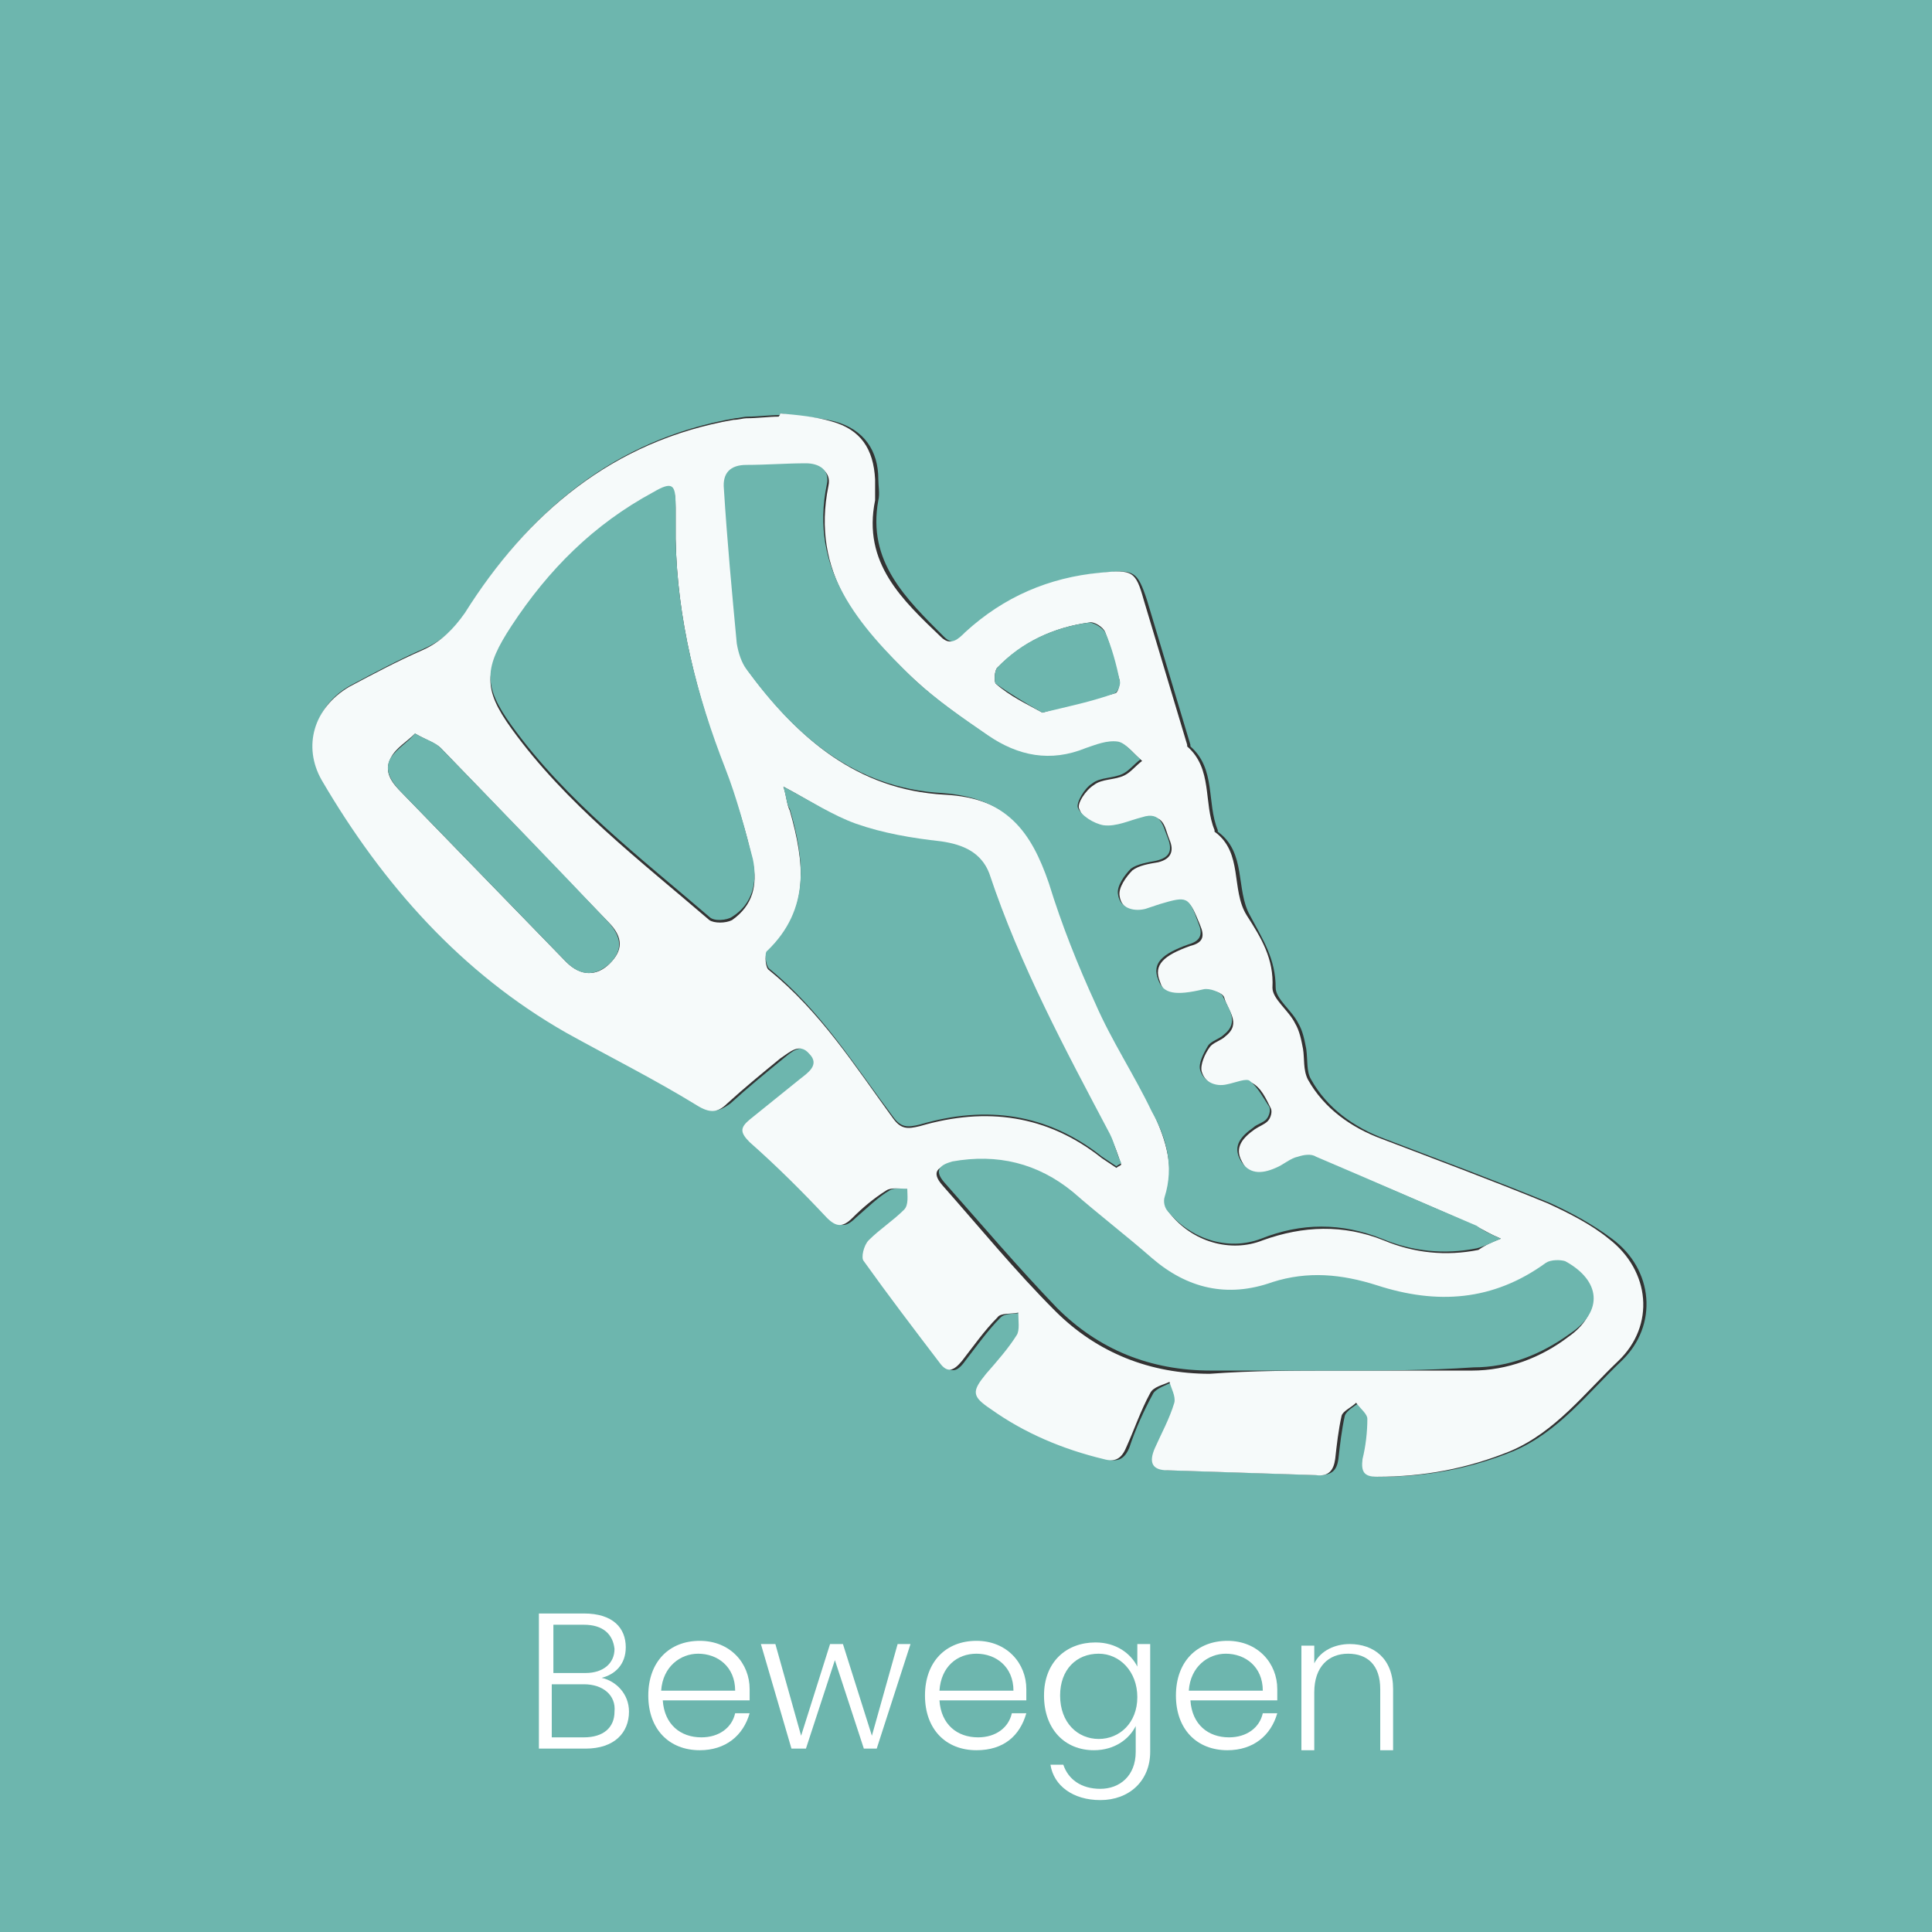 <?xml version="1.0" encoding="utf-8"?>
<!-- Generator: Adobe Illustrator 24.2.0, SVG Export Plug-In . SVG Version: 6.00 Build 0)  -->
<svg version="1.1" id="Layer_1" xmlns="http://www.w3.org/2000/svg" xmlns:xlink="http://www.w3.org/1999/xlink" x="0px" y="0px"
	 viewBox="0 0 120.1 120.1" style="enable-background:new 0 0 120.1 120.1;" xml:space="preserve">
<rect x="0" y="0" width="120.1" height="120.1" fill="#333333" stroke="none"/>
<style type="text/css">
	.st0{fill:#6DB6AE;}
	.st1{fill:#F6FAFA;}
	.st2{fill:#FFFFFF;}
</style>
<g>
	<path class="st0" d="M120.1,120.1c-40,0-80.1,0-120.1,0C0,80.1,0,40,0,0c40,0,80.1,0,120.1,0C120.1,40,120.1,80.1,120.1,120.1z
		 M48.5,25.7v0.1c-0.7,0-1.4,0.1-2,0.1c-0.3,0-0.6,0.1-0.8,0.1c-7.5,1.3-12.8,5.8-16.7,12c-0.7,1.1-1.5,1.8-2.6,2.3
		c-1.6,0.7-3.1,1.5-4.6,2.3c-2.2,1.2-2.9,3.7-1.7,5.8c3.8,6.5,8.6,12,15.3,15.8c2.7,1.5,5.4,2.9,8.1,4.5c0.8,0.5,1.2,0.4,1.9-0.1
		c1.1-1,2.2-1.9,3.3-2.8c0.5-0.4,1.1-1,1.8-0.3c0.7,0.8-0.1,1.2-0.6,1.6c-1,0.8-2,1.7-3.1,2.5c-0.6,0.5-0.6,0.9,0,1.4
		c1.6,1.5,3.2,3.1,4.8,4.7c0.6,0.6,1,0.6,1.6,0c0.7-0.6,1.4-1.3,2.1-1.7c0.3-0.2,0.8-0.1,1.3-0.1c-0.1,0.5,0,1.1-0.2,1.3
		c-0.6,0.7-1.5,1.2-2.2,1.9c-0.3,0.3-0.5,1-0.3,1.3c1.5,2.2,3.1,4.2,4.7,6.3c0.5,0.7,0.9,0.6,1.4-0.1c0.7-0.9,1.4-1.9,2.2-2.7
		c0.3-0.3,0.9-0.2,1.3-0.3c0,0.5,0.1,1-0.1,1.4c-0.6,0.9-1.3,1.6-1.9,2.4c-0.9,1.1-0.9,1.3,0.3,2.2c2.1,1.5,4.5,2.4,7,3.1
		c0.7,0.2,1.1,0,1.4-0.7c0.4-1.2,0.9-2.3,1.5-3.4c0.2-0.3,0.8-0.5,1.2-0.7c0.1,0.5,0.4,1,0.3,1.3c-0.3,1-0.7,1.9-1.2,2.8
		s-0.3,1.4,0.8,1.4c3.1,0.1,6.2,0.2,9.2,0.3c0.8,0,1.1-0.3,1.2-1c0.1-0.9,0.2-1.8,0.4-2.7c0.1-0.3,0.6-0.6,0.9-0.8
		c0.2,0.3,0.7,0.6,0.7,1c0,0.8-0.1,1.7-0.3,2.5c-0.2,0.8,0,1.1,0.9,1.1c2.9,0,5.6-0.5,8.3-1.6c2.8-1.2,4.6-3.6,6.7-5.6
		c2.3-2.2,2-5.7-0.6-7.6c-1.2-0.9-2.5-1.6-3.8-2.2c-3.4-1.4-6.9-2.7-10.3-4c-1.9-0.7-3.6-1.9-4.6-3.7c-0.3-0.5-0.2-1.2-0.3-1.9
		c-0.1-0.5-0.2-1.1-0.5-1.6c-0.4-0.8-1.4-1.5-1.4-2.2c0-1.8-0.8-3-1.6-4.5c-0.9-1.6-0.2-3.9-2-5.2v-0.1c-0.7-1.7-0.1-3.8-1.7-5.2
		v-0.1c-0.9-3-1.8-6-2.7-9c-0.6-1.8-0.8-1.9-2.7-1.7c-3.2,0.3-6,1.5-8.4,3.7c-0.5,0.4-0.9,0.9-1.5,0.3c-2.4-2.4-4.8-4.7-4.1-8.5
		c0.1-0.4,0-0.9,0-1.3c0-1.8-0.9-3.1-2.7-3.6C50.7,25.9,49.6,25.9,48.5,25.7z"/>
	<path class="st1" d="M48.5,25.7c1.1,0.1,2.2,0.2,3.2,0.5c1.8,0.5,2.6,1.7,2.7,3.6c0,0.4,0,0.9,0,1.3c-0.8,3.9,1.7,6.2,4.1,8.5
		c0.6,0.6,1.1,0.1,1.5-0.3c2.4-2.2,5.2-3.4,8.4-3.7c2-0.2,2.2-0.1,2.7,1.7c0.9,3,1.8,6,2.7,9v0.1c1.6,1.4,1,3.5,1.7,5.2v0.1
		c1.8,1.3,1,3.6,2,5.2c0.9,1.4,1.7,2.7,1.6,4.5c0,0.7,1,1.4,1.4,2.2c0.3,0.5,0.4,1.1,0.5,1.6c0.1,0.6,0,1.3,0.3,1.9
		c1,1.8,2.7,3,4.6,3.7c3.4,1.3,6.9,2.6,10.3,4c1.3,0.6,2.7,1.3,3.8,2.2c2.6,2,2.9,5.4,0.6,7.6c-2.1,2-3.9,4.4-6.7,5.6
		c-2.7,1.1-5.4,1.6-8.3,1.6c-0.8,0-1-0.3-0.9-1.1c0.2-0.8,0.3-1.7,0.3-2.5c0-0.3-0.4-0.6-0.7-1c-0.3,0.3-0.8,0.5-0.9,0.8
		c-0.2,0.9-0.3,1.8-0.4,2.7c-0.1,0.7-0.4,1.1-1.2,1c-3.1-0.1-6.2-0.2-9.2-0.3c-1,0-1.2-0.5-0.8-1.4c0.4-0.9,0.9-1.8,1.2-2.8
		c0.1-0.4-0.2-0.9-0.3-1.3c-0.4,0.2-1,0.3-1.2,0.7c-0.6,1.1-1,2.3-1.5,3.4c-0.3,0.7-0.7,0.9-1.4,0.7c-2.5-0.6-4.9-1.6-7-3.1
		c-1.2-0.8-1.2-1.1-0.3-2.2c0.7-0.8,1.4-1.6,1.9-2.4c0.2-0.3,0.1-0.9,0.1-1.4c-0.5,0.1-1.1,0-1.3,0.3c-0.8,0.8-1.5,1.8-2.2,2.7
		c-0.5,0.6-0.9,0.8-1.4,0.1c-1.6-2.1-3.2-4.2-4.7-6.3c-0.2-0.2,0-1,0.3-1.3c0.7-0.7,1.5-1.2,2.2-1.9c0.3-0.3,0.2-0.9,0.2-1.3
		c-0.4,0-1-0.1-1.3,0.1c-0.8,0.5-1.5,1.1-2.1,1.7s-1,0.6-1.6,0c-1.5-1.6-3.1-3.2-4.8-4.7c-0.6-0.6-0.6-0.9,0-1.4
		c1-0.8,2.1-1.7,3.1-2.5c0.5-0.4,1.3-0.9,0.6-1.6c-0.6-0.7-1.2-0.1-1.8,0.3c-1.1,0.9-2.2,1.8-3.3,2.8c-0.6,0.6-1.1,0.6-1.9,0.1
		c-2.6-1.6-5.4-3-8.1-4.5C28.7,60.5,23.8,55,20,48.5c-1.2-2.1-0.5-4.5,1.7-5.8c1.5-0.8,3-1.6,4.6-2.3c1.1-0.5,1.9-1.3,2.6-2.3
		c3.9-6.2,9.2-10.7,16.7-12c0.3,0,0.6-0.1,0.8-0.1c0.7,0,1.4-0.1,2-0.1C48.5,25.8,48.5,25.7,48.5,25.7z M93.3,77
		c-0.7-0.3-1-0.5-1.4-0.7c-3.3-1.5-6.7-2.9-10-4.3c-0.3-0.1-0.8-0.1-1.1,0c-0.5,0.2-0.9,0.5-1.4,0.7c-0.9,0.5-1.7,0.5-2.2-0.5
		c-0.5-0.9,0.1-1.5,0.8-2c0.3-0.2,0.6-0.3,0.8-0.5c0.2-0.2,0.3-0.6,0.2-0.8c-0.3-0.6-0.6-1.3-1.2-1.6c-0.3-0.2-1,0.1-1.4,0.2
		c-0.8,0.2-1.5-0.2-1.7-0.9c-0.1-0.4,0.2-1.1,0.5-1.5c0.2-0.3,0.7-0.4,1-0.7c1-0.8,0.1-1.6-0.1-2.4c-0.1-0.3-0.8-0.5-1.2-0.4
		c-1.7,0.5-2.5,0.4-2.8-0.6c-0.4-1,0.2-1.6,1.9-2.2c0.8-0.2,0.9-0.6,0.6-1.3c-0.7-1.7-0.7-1.7-2.4-1.2c-0.3,0.1-0.6,0.2-0.9,0.3
		c-0.8,0.2-1.6-0.1-1.7-0.9c-0.1-0.5,0.4-1.2,0.8-1.6c0.4-0.3,1-0.4,1.6-0.5c0.8-0.2,1-0.7,0.7-1.4s-0.3-1.7-1.6-1.3
		c-0.8,0.2-1.6,0.6-2.4,0.5c-0.6,0-1.4-0.5-1.6-1.1c-0.2-0.3,0.4-1.2,0.9-1.5c0.5-0.4,1.3-0.3,1.9-0.6c0.4-0.2,0.7-0.6,1.1-0.9
		c-0.5-0.4-0.9-1-1.4-1.1c-0.6-0.1-1.3,0.2-2,0.4c-2.2,0.9-4.3,0.5-6.1-0.8c-1.6-1.1-3.2-2.2-4.6-3.5c-3.5-3.2-6.5-6.7-5.4-12.1
		c0.2-0.9-0.6-1.3-1.3-1.3c-1.2,0-2.5,0.1-3.7,0.1c-1,0-1.5,0.5-1.4,1.5c0.3,3.2,0.5,6.4,0.8,9.6c0.1,0.5,0.3,1.1,0.6,1.6
		c3.1,4.2,6.8,7.4,12.2,7.7c4,0.2,5.5,2.3,6.6,5.6c0.8,2.5,1.8,5,2.9,7.5c1.1,2.3,2.4,4.4,3.5,6.7c0.8,1.7,1.3,3.4,0.8,5.3
		c-0.1,0.3,0,0.7,0.2,0.9c1.4,1.8,3.8,2.5,5.8,1.7c2.5-0.9,5-1,7.5,0c1.9,0.8,3.9,1,5.9,0.6C92.2,77.5,92.5,77.3,93.3,77z
		 M48.7,48.9c0.2,0.6,0.2,1.1,0.4,1.5c0.9,3.2,1.3,6.2-1.4,8.8c-0.2,0.2-0.1,1,0.1,1.1c3.2,2.6,5.3,5.9,7.7,9.2
		c0.5,0.7,0.9,0.7,1.7,0.5c4.1-1.2,7.9-0.7,11.3,2c0.3,0.2,0.6,0.4,0.9,0.6c0.1-0.1,0.2-0.1,0.3-0.2c-0.2-0.6-0.4-1.2-0.7-1.8
		c-2.8-5.3-5.6-10.5-7.5-16.2c-0.4-1.3-1.6-1.8-3-2c-1.8-0.2-3.6-0.6-5.3-1.1C51.7,50.7,50.4,49.8,48.7,48.9z M42,33.5
		c0-0.6,0-1.3,0-1.9c0-1.4-0.2-1.5-1.4-0.8c-3.7,2-6.5,4.8-8.8,8.3c-1.7,2.6-1.8,3.7,0,6.2c3.4,4.7,8,8.2,12.3,11.9
		c0.3,0.2,1,0.2,1.4,0c1.3-0.9,1.6-2.2,1.3-3.6c-0.4-1.9-1-3.8-1.7-5.6C43.3,43.2,42.1,38.5,42,33.5z M83.1,85.2c2.8,0,5.6,0,8.4,0
		c2.2,0,4.3-0.8,6-2.1c2-1.4,1.9-3.3-0.3-4.5c-0.3-0.2-0.9-0.1-1.2,0.1c-3.3,2.4-6.8,2.6-10.5,1.4c-2.2-0.7-4.2-1-6.5-0.2
		c-2.8,0.9-5.3,0.4-7.5-1.5c-1.6-1.4-3.2-2.7-4.9-4.1c-2.2-1.8-4.7-2.4-7.5-1.9c-0.7,0.1-1.3,0.4-0.5,1.3c2.3,2.6,4.5,5.3,7,7.8
		c2.6,2.6,5.9,3.9,9.6,3.9C77.9,85.2,80.5,85.2,83.1,85.2z M25.8,45.6c-0.5,0.5-1.2,0.9-1.5,1.5c-0.5,0.9,0.1,1.6,0.7,2.2
		c3.4,3.5,6.8,7,10.2,10.5c0.9,0.9,1.9,0.9,2.7,0.1c0.8-0.8,0.9-1.6-0.1-2.6c-3.5-3.6-6.9-7.2-10.4-10.8
		C27.1,46.2,26.5,46,25.8,45.6z M64.8,44.3c1.7-0.5,3.1-0.8,4.5-1.2c0.2,0,0.3-0.5,0.3-0.8c-0.3-1-0.5-2-0.9-3
		c-0.1-0.3-0.7-0.7-1-0.6c-2.2,0.3-4.1,1.2-5.7,2.8c-0.2,0.2-0.2,0.9-0.1,1C62.8,43.3,63.9,43.8,64.8,44.3z"/>
	<path class="st0" d="M93.3,77c-0.7,0.3-1.1,0.5-1.5,0.6c-2,0.4-4,0.2-5.9-0.6c-2.5-1-5-1-7.5,0c-2.1,0.8-4.4,0-5.8-1.7
		c-0.2-0.2-0.3-0.6-0.2-0.9c0.6-1.9,0.1-3.7-0.8-5.3c-1.1-2.3-2.5-4.4-3.5-6.7C67,60,66,57.5,65.2,54.9c-1.1-3.2-2.6-5.3-6.6-5.6
		c-5.5-0.3-9.2-3.6-12.2-7.7c-0.3-0.4-0.5-1-0.6-1.6c-0.3-3.2-0.6-6.4-0.8-9.6c-0.1-1,0.4-1.5,1.4-1.5c1.2,0,2.5-0.1,3.7-0.1
		c0.8,0,1.5,0.4,1.3,1.3c-1.1,5.3,2,8.8,5.4,12.1c1.4,1.3,3,2.4,4.6,3.5c1.9,1.3,3.9,1.7,6.1,0.8c0.6-0.2,1.3-0.5,2-0.4
		c0.5,0.1,0.9,0.7,1.4,1.1c-0.4,0.3-0.7,0.7-1.1,0.9c-0.6,0.3-1.4,0.2-1.9,0.6c-0.5,0.3-1,1.2-0.9,1.5c0.2,0.5,1,1,1.6,1.1
		c0.8,0.1,1.6-0.3,2.4-0.5c1.2-0.4,1.3,0.6,1.6,1.3c0.3,0.8,0.1,1.2-0.7,1.4c-0.5,0.1-1.2,0.2-1.6,0.5c-0.4,0.4-0.9,1.1-0.8,1.6
		c0.1,0.8,0.9,1.1,1.7,0.9c0.3-0.1,0.6-0.2,0.9-0.3c1.7-0.5,1.8-0.5,2.4,1.2c0.3,0.7,0.1,1.1-0.6,1.3c-1.7,0.6-2.3,1.2-1.9,2.2
		c0.3,0.9,1.1,1,2.8,0.6c0.4-0.1,1.1,0.2,1.2,0.4c0.3,0.7,1.1,1.6,0.1,2.4c-0.3,0.3-0.8,0.4-1,0.7c-0.3,0.5-0.6,1.1-0.5,1.5
		c0.2,0.7,0.9,1.1,1.7,0.9c0.5-0.1,1.2-0.4,1.4-0.2c0.5,0.4,0.8,1,1.2,1.6c0.1,0.2,0,0.6-0.2,0.8c-0.2,0.2-0.6,0.3-0.8,0.5
		c-0.7,0.5-1.3,1.1-0.8,2s1.3,0.9,2.2,0.5c0.5-0.2,0.9-0.6,1.4-0.7c0.3-0.1,0.8-0.2,1.1,0c3.3,1.4,6.7,2.9,10,4.3
		C92.2,76.5,92.6,76.7,93.3,77z"/>
	<path class="st0" d="M48.7,48.9c1.7,0.9,3.1,1.8,4.5,2.3c1.7,0.6,3.5,0.9,5.3,1.1c1.4,0.2,2.5,0.7,3,2c1.9,5.7,4.7,10.9,7.5,16.2
		c0.3,0.6,0.4,1.2,0.7,1.8c-0.1,0.1-0.2,0.1-0.3,0.2c-0.3-0.2-0.6-0.4-0.9-0.6c-3.4-2.7-7.2-3.2-11.3-2c-0.8,0.2-1.2,0.2-1.7-0.5
		c-2.4-3.2-4.5-6.6-7.7-9.2c-0.2-0.2-0.3-1-0.1-1.1c2.7-2.6,2.3-5.7,1.4-8.8C48.9,50,48.9,49.6,48.7,48.9z"/>
	<path class="st0" d="M42,33.5c0.1,5,1.3,9.7,3.1,14.3c0.7,1.8,1.2,3.7,1.7,5.6c0.3,1.4,0,2.8-1.3,3.6c-0.3,0.2-1.1,0.3-1.4,0
		c-4.3-3.7-8.9-7.2-12.3-11.9c-1.8-2.5-1.7-3.6,0-6.2c2.3-3.5,5.1-6.3,8.8-8.3c1.2-0.7,1.4-0.5,1.4,0.8C42,32.2,42,32.9,42,33.5z"/>
	<path class="st0" d="M83.1,85.2c-2.6,0-5.2,0-7.8,0c-3.8,0-7-1.3-9.6-3.9c-2.4-2.5-4.7-5.2-7-7.8c-0.7-0.8-0.2-1.1,0.5-1.3
		c2.8-0.5,5.3,0.1,7.5,1.9c1.6,1.4,3.3,2.7,4.9,4.1c2.2,1.9,4.7,2.5,7.5,1.5c2.2-0.7,4.3-0.5,6.5,0.2c3.7,1.2,7.2,1,10.5-1.4
		c0.3-0.2,0.9-0.2,1.2-0.1c2.2,1.2,2.4,3.1,0.3,4.5c-1.8,1.3-3.8,2.1-6,2.1C88.7,85.2,85.9,85.2,83.1,85.2z"/>
	<path class="st0" d="M25.8,45.6c0.7,0.4,1.2,0.5,1.6,0.9c3.5,3.6,7,7.2,10.4,10.8c0.9,1,0.9,1.8,0.1,2.6c-0.9,0.8-1.8,0.8-2.7-0.1
		c-3.4-3.5-6.8-7-10.2-10.5c-0.6-0.6-1.2-1.4-0.7-2.2C24.7,46.5,25.3,46.2,25.8,45.6z"/>
	<path class="st0" d="M64.8,44.3c-0.9-0.5-1.9-1.1-2.9-1.8c-0.1-0.1-0.1-0.8,0.1-1c1.5-1.6,3.5-2.5,5.7-2.8c0.3,0,0.8,0.3,1,0.6
		c0.4,0.9,0.7,2,0.9,3c0.1,0.2-0.1,0.7-0.3,0.8C67.9,43.6,66.5,43.9,64.8,44.3z"/>
</g>
<g>
	<path class="st2" d="M36.4,108.7h-2.9v-8.4h2.8c1.8,0,2.6,0.9,2.6,2.1c0,1.1-0.7,1.7-1.5,1.9c0.9,0.2,1.7,1,1.7,2.1
		C39.1,107.7,38.2,108.7,36.4,108.7z M36.3,101h-1.9v3h2c1.1,0,1.8-0.6,1.8-1.5C38.1,101.6,37.5,101,36.3,101z M36.3,104.7h-2v3.3h2
		c1.2,0,1.9-0.6,1.9-1.6C38.3,105.4,37.5,104.7,36.3,104.7z"/>
	<path class="st2" d="M43.5,108.8c-1.9,0-3.2-1.3-3.2-3.4c0-2.1,1.3-3.4,3.2-3.4c1.9,0,3.1,1.4,3.1,3c0,0.3,0,0.4,0,0.7h-5.4
		c0.1,1.5,1.1,2.3,2.4,2.3c1.1,0,1.9-0.6,2.1-1.5h0.9C46.2,107.9,45.1,108.8,43.5,108.8z M41.1,105.1h4.6c0-1.5-1.1-2.3-2.3-2.3
		C42.3,102.8,41.2,103.6,41.1,105.1z"/>
	<path class="st2" d="M47.3,102.2h0.9l1.6,5.7l1.8-5.7h0.8l1.8,5.7l1.6-5.7h0.8l-2.1,6.5h-0.8l-1.8-5.5l-1.8,5.5h-0.9L47.3,102.2z"
		/>
	<path class="st2" d="M60.7,108.8c-1.9,0-3.2-1.3-3.2-3.4c0-2.1,1.3-3.4,3.2-3.4c1.9,0,3.1,1.4,3.1,3c0,0.3,0,0.4,0,0.7h-5.4
		c0.1,1.5,1.1,2.3,2.4,2.3c1.1,0,1.9-0.6,2.1-1.5h0.9C63.4,107.9,62.4,108.8,60.7,108.8z M58.4,105.1H63c0-1.5-1.1-2.3-2.3-2.3
		C59.5,102.8,58.5,103.6,58.4,105.1z"/>
	<path class="st2" d="M68.1,102.1c1.3,0,2.2,0.7,2.6,1.5v-1.4h0.8v6.7c0,1.8-1.3,3-3.1,3c-1.7,0-2.9-0.9-3.1-2.2h0.8
		c0.3,0.9,1.1,1.5,2.3,1.5c1.2,0,2.2-0.8,2.2-2.3v-1.6c-0.4,0.8-1.3,1.5-2.6,1.5c-1.8,0-3.1-1.3-3.1-3.4S66.3,102.1,68.1,102.1z
		 M68.3,102.8c-1.4,0-2.4,1-2.4,2.6c0,1.7,1.1,2.7,2.4,2.7c1.3,0,2.4-1,2.4-2.6S69.6,102.8,68.3,102.8z"/>
	<path class="st2" d="M76.3,108.8c-1.9,0-3.2-1.3-3.2-3.4c0-2.1,1.3-3.4,3.2-3.4c1.9,0,3.1,1.4,3.1,3c0,0.3,0,0.4,0,0.7h-5.4
		c0.1,1.5,1.1,2.3,2.4,2.3c1.1,0,1.9-0.6,2.1-1.5h0.9C79,107.9,77.9,108.8,76.3,108.8z M73.9,105.1h4.6c0-1.5-1.1-2.3-2.3-2.3
		C75.1,102.8,74,103.6,73.9,105.1z"/>
	<path class="st2" d="M85.8,105c0-1.5-0.8-2.2-2-2.2c-1.2,0-2.1,0.8-2.1,2.4v3.6h-0.8v-6.5h0.8v1.1c0.4-0.8,1.3-1.2,2.2-1.2
		c1.5,0,2.7,0.9,2.7,2.8v3.8h-0.8V105z"/>
</g>
</svg>
